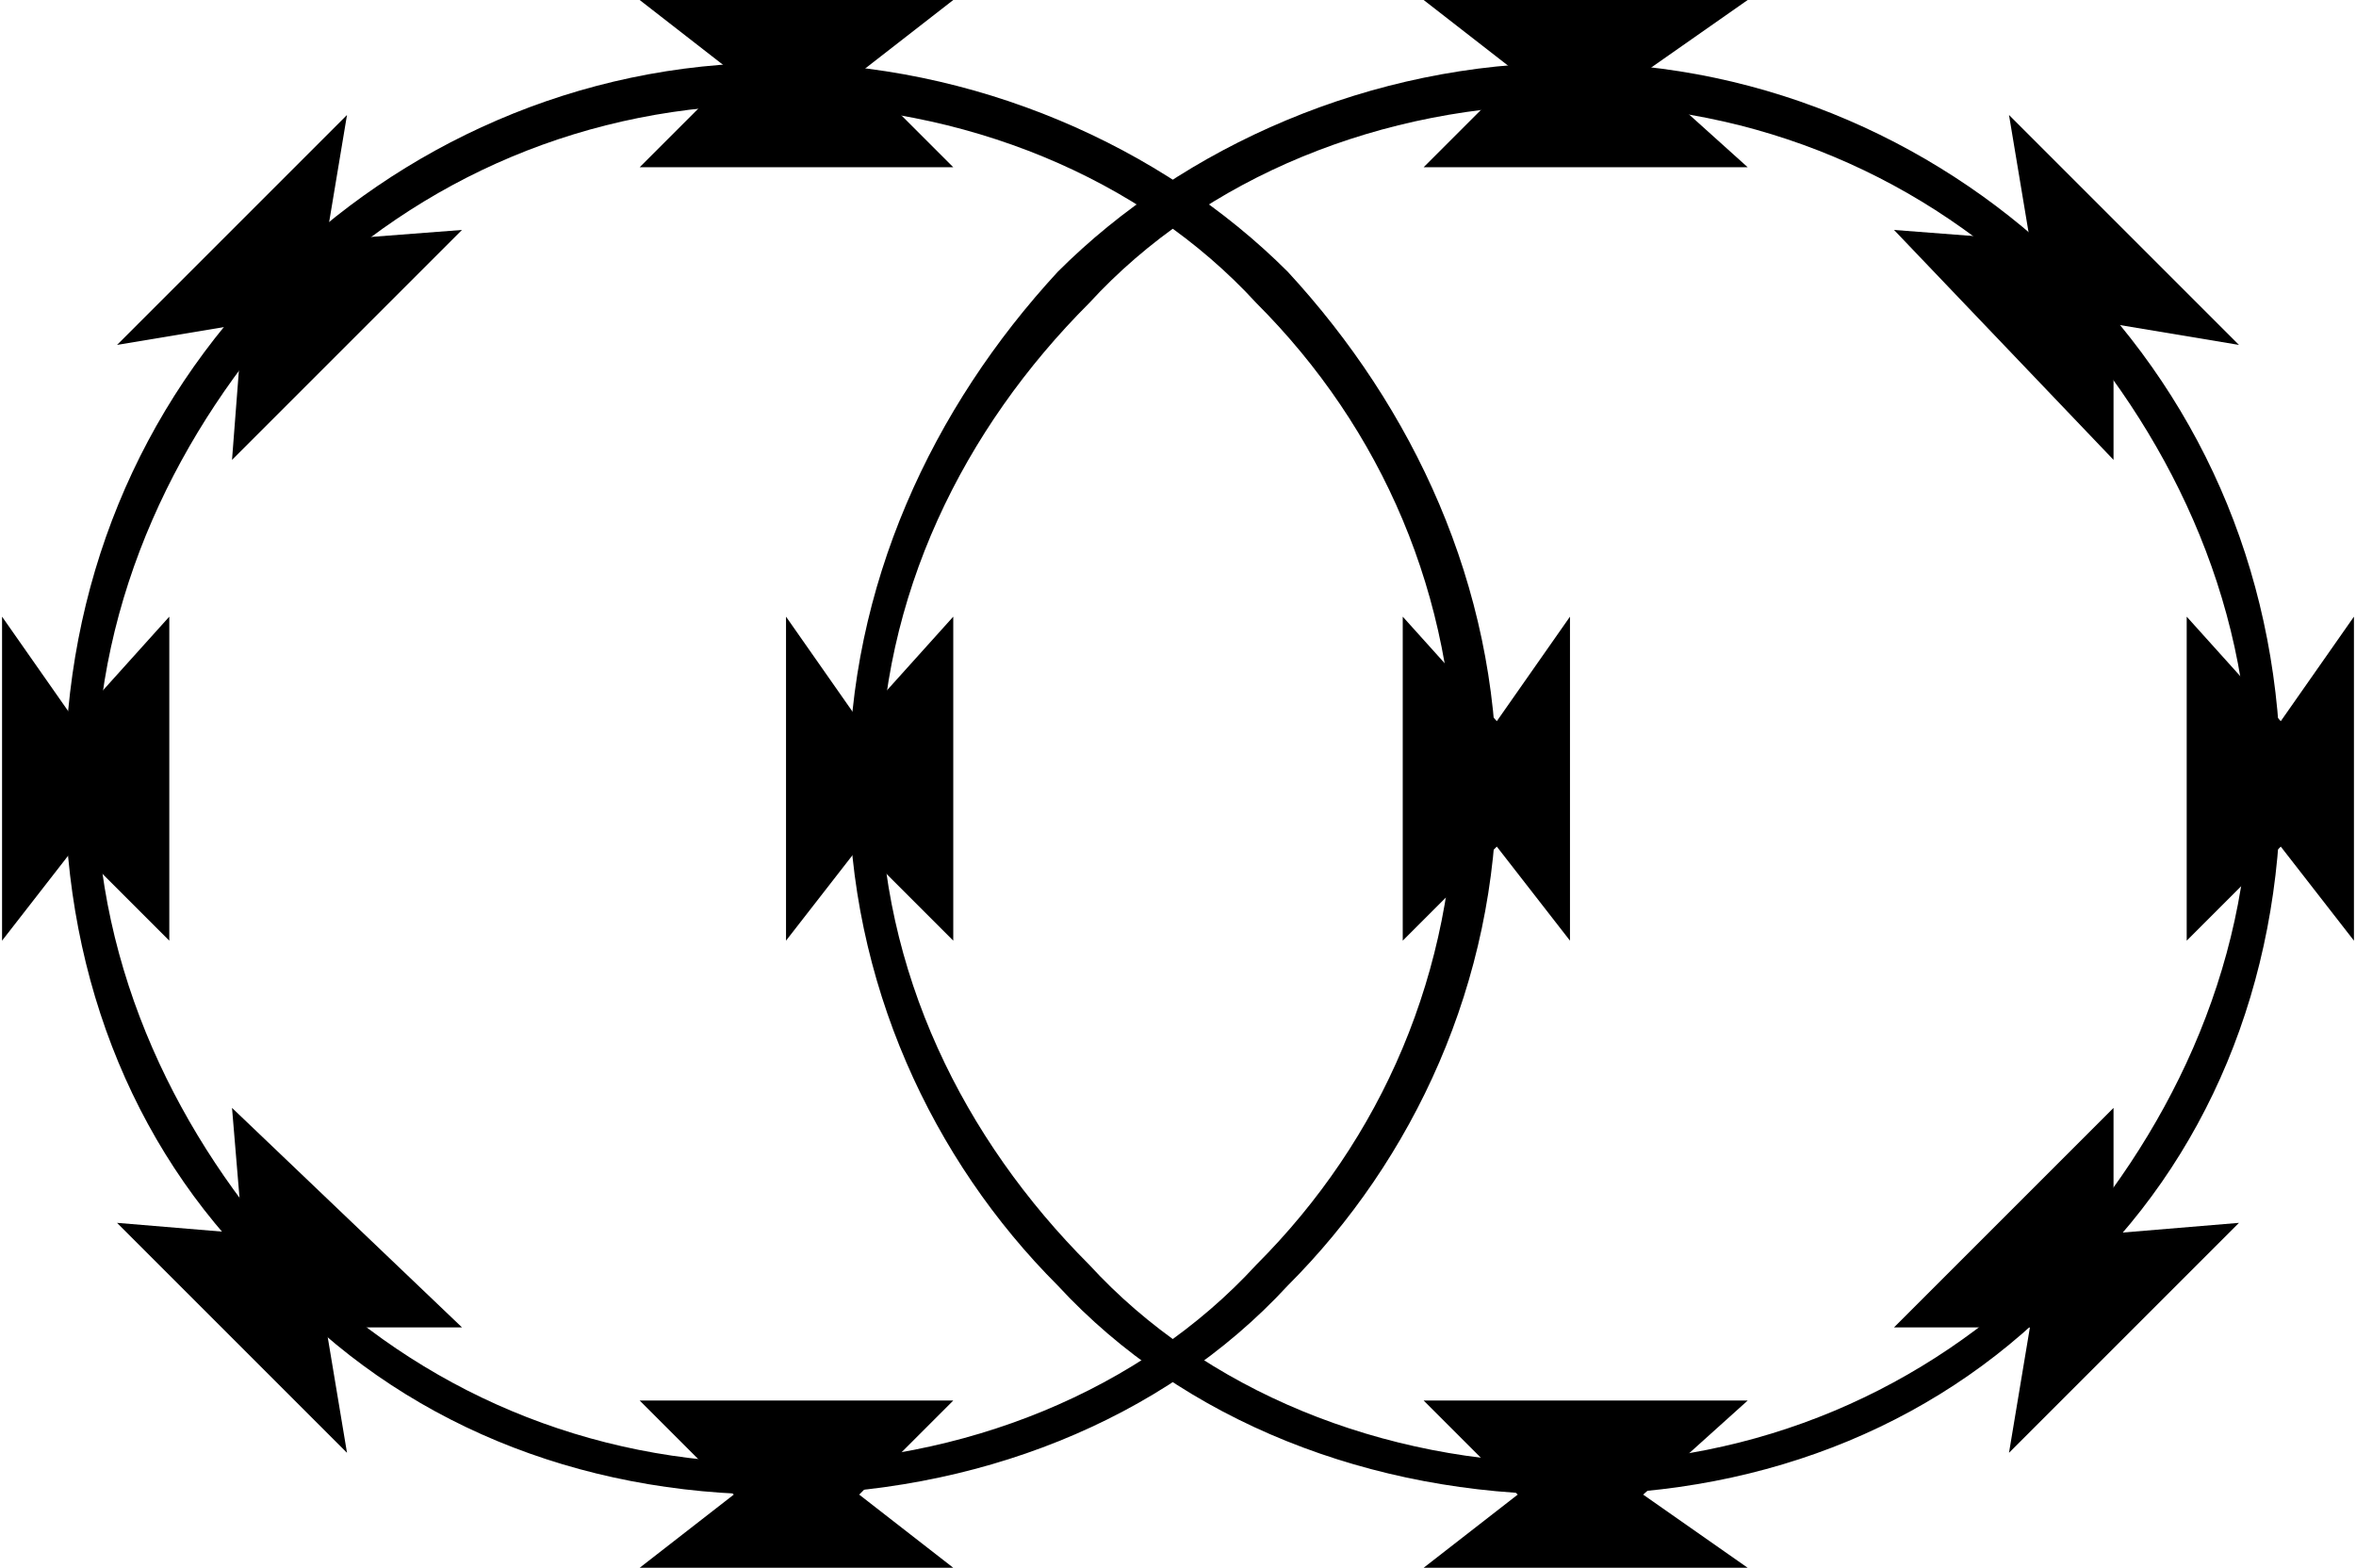 <?xml version="1.0" encoding="UTF-8"?>
<!DOCTYPE svg PUBLIC "-//W3C//DTD SVG 1.1//EN" "http://www.w3.org/Graphics/SVG/1.1/DTD/svg11.dtd">
<!-- Creator: CorelDRAW X7 -->
<svg xmlns="http://www.w3.org/2000/svg" xml:space="preserve" width="17.758mm" height="11.818mm" version="1.1" style="shape-rendering:geometricPrecision; text-rendering:geometricPrecision; image-rendering:optimizeQuality; fill-rule:evenodd; clip-rule:evenodd"
viewBox="0 0 225 150"
 xmlns:xlink="http://www.w3.org/1999/xlink">
 <defs>
  <style type="text/css">
   <![CDATA[
    .fil1 {fill:black}
    .fil0 {fill:black;fill-rule:nonzero}
   ]]>
  </style>
 </defs>
 <g id="Camada_x0020_1">
  <path class="fil0" d="M74 6c19,0 37,8 49,20 12,13 20,30 20,49 0,19 -8,36 -20,48 -12,13 -30,20 -49,20 -19,0 -36,-7 -48,-20 -13,-12 -20,-29 -20,-48 0,-19 7,-36 20,-49 12,-12 29,-20 48,-20zm46 23c-11,-12 -28,-19 -46,-19 -18,0 -34,7 -46,19 -11,12 -19,28 -19,46 0,18 8,34 19,46 12,12 28,19 46,19 18,0 35,-7 46,-19 12,-12 19,-28 19,-46 0,-18 -7,-34 -19,-46z"/>
  <polygon class="fil1" points="61,134 91,134 82,143 91,150 61,150 70,143 "/>
  <polygon class="fil1" points="61,16 91,16 82,7 91,0 61,0 70,7 "/>
  <polygon class="fil1" points="134,90 134,59 143,69 150,59 150,90 143,81 "/>
  <polygon class="fil1" points="16,90 16,59 7,69 0,59 0,90 7,81 "/>
  <polygon class="fil1" points="22,44 44,22 31,23 33,11 11,33 23,31 "/>
  <polygon class="fil1" points="44,127 22,106 23,118 11,117 33,139 31,127 "/>
  <path class="fil0" d="M150 6c19,0 36,8 48,20 13,13 20,30 20,49 0,19 -7,36 -20,48 -12,13 -29,20 -48,20 -19,0 -37,-7 -49,-20 -12,-12 -20,-29 -20,-48 0,-19 8,-36 20,-49 12,-12 30,-20 49,-20zm46 23c-12,-12 -28,-19 -46,-19 -18,0 -35,7 -46,19 -12,12 -20,28 -20,46 0,18 8,34 20,46 11,12 28,19 46,19 18,0 34,-7 46,-19 11,-12 19,-28 19,-46 0,-18 -8,-34 -19,-46z"/>
  <g id="_2428397625120">
   <polygon class="fil1" points="136,134 167,134 157,143 167,150 136,150 145,143 "/>
   <polygon class="fil1" points="136,16 167,16 157,7 167,0 136,0 145,7 "/>
  </g>
  <g id="_2428397624640">
   <polygon class="fil1" points="209,90 209,59 218,69 225,59 225,90 218,81 "/>
   <polygon class="fil1" points="91,90 91,59 82,69 75,59 75,90 82,81 "/>
  </g>
  <polygon class="fil1" points="181,127 202,106 202,118 214,117 192,139 194,127 "/>
  <polygon class="fil1" points="202,44 181,22 194,23 192,11 214,33 202,31 "/>
 </g>
</svg>

